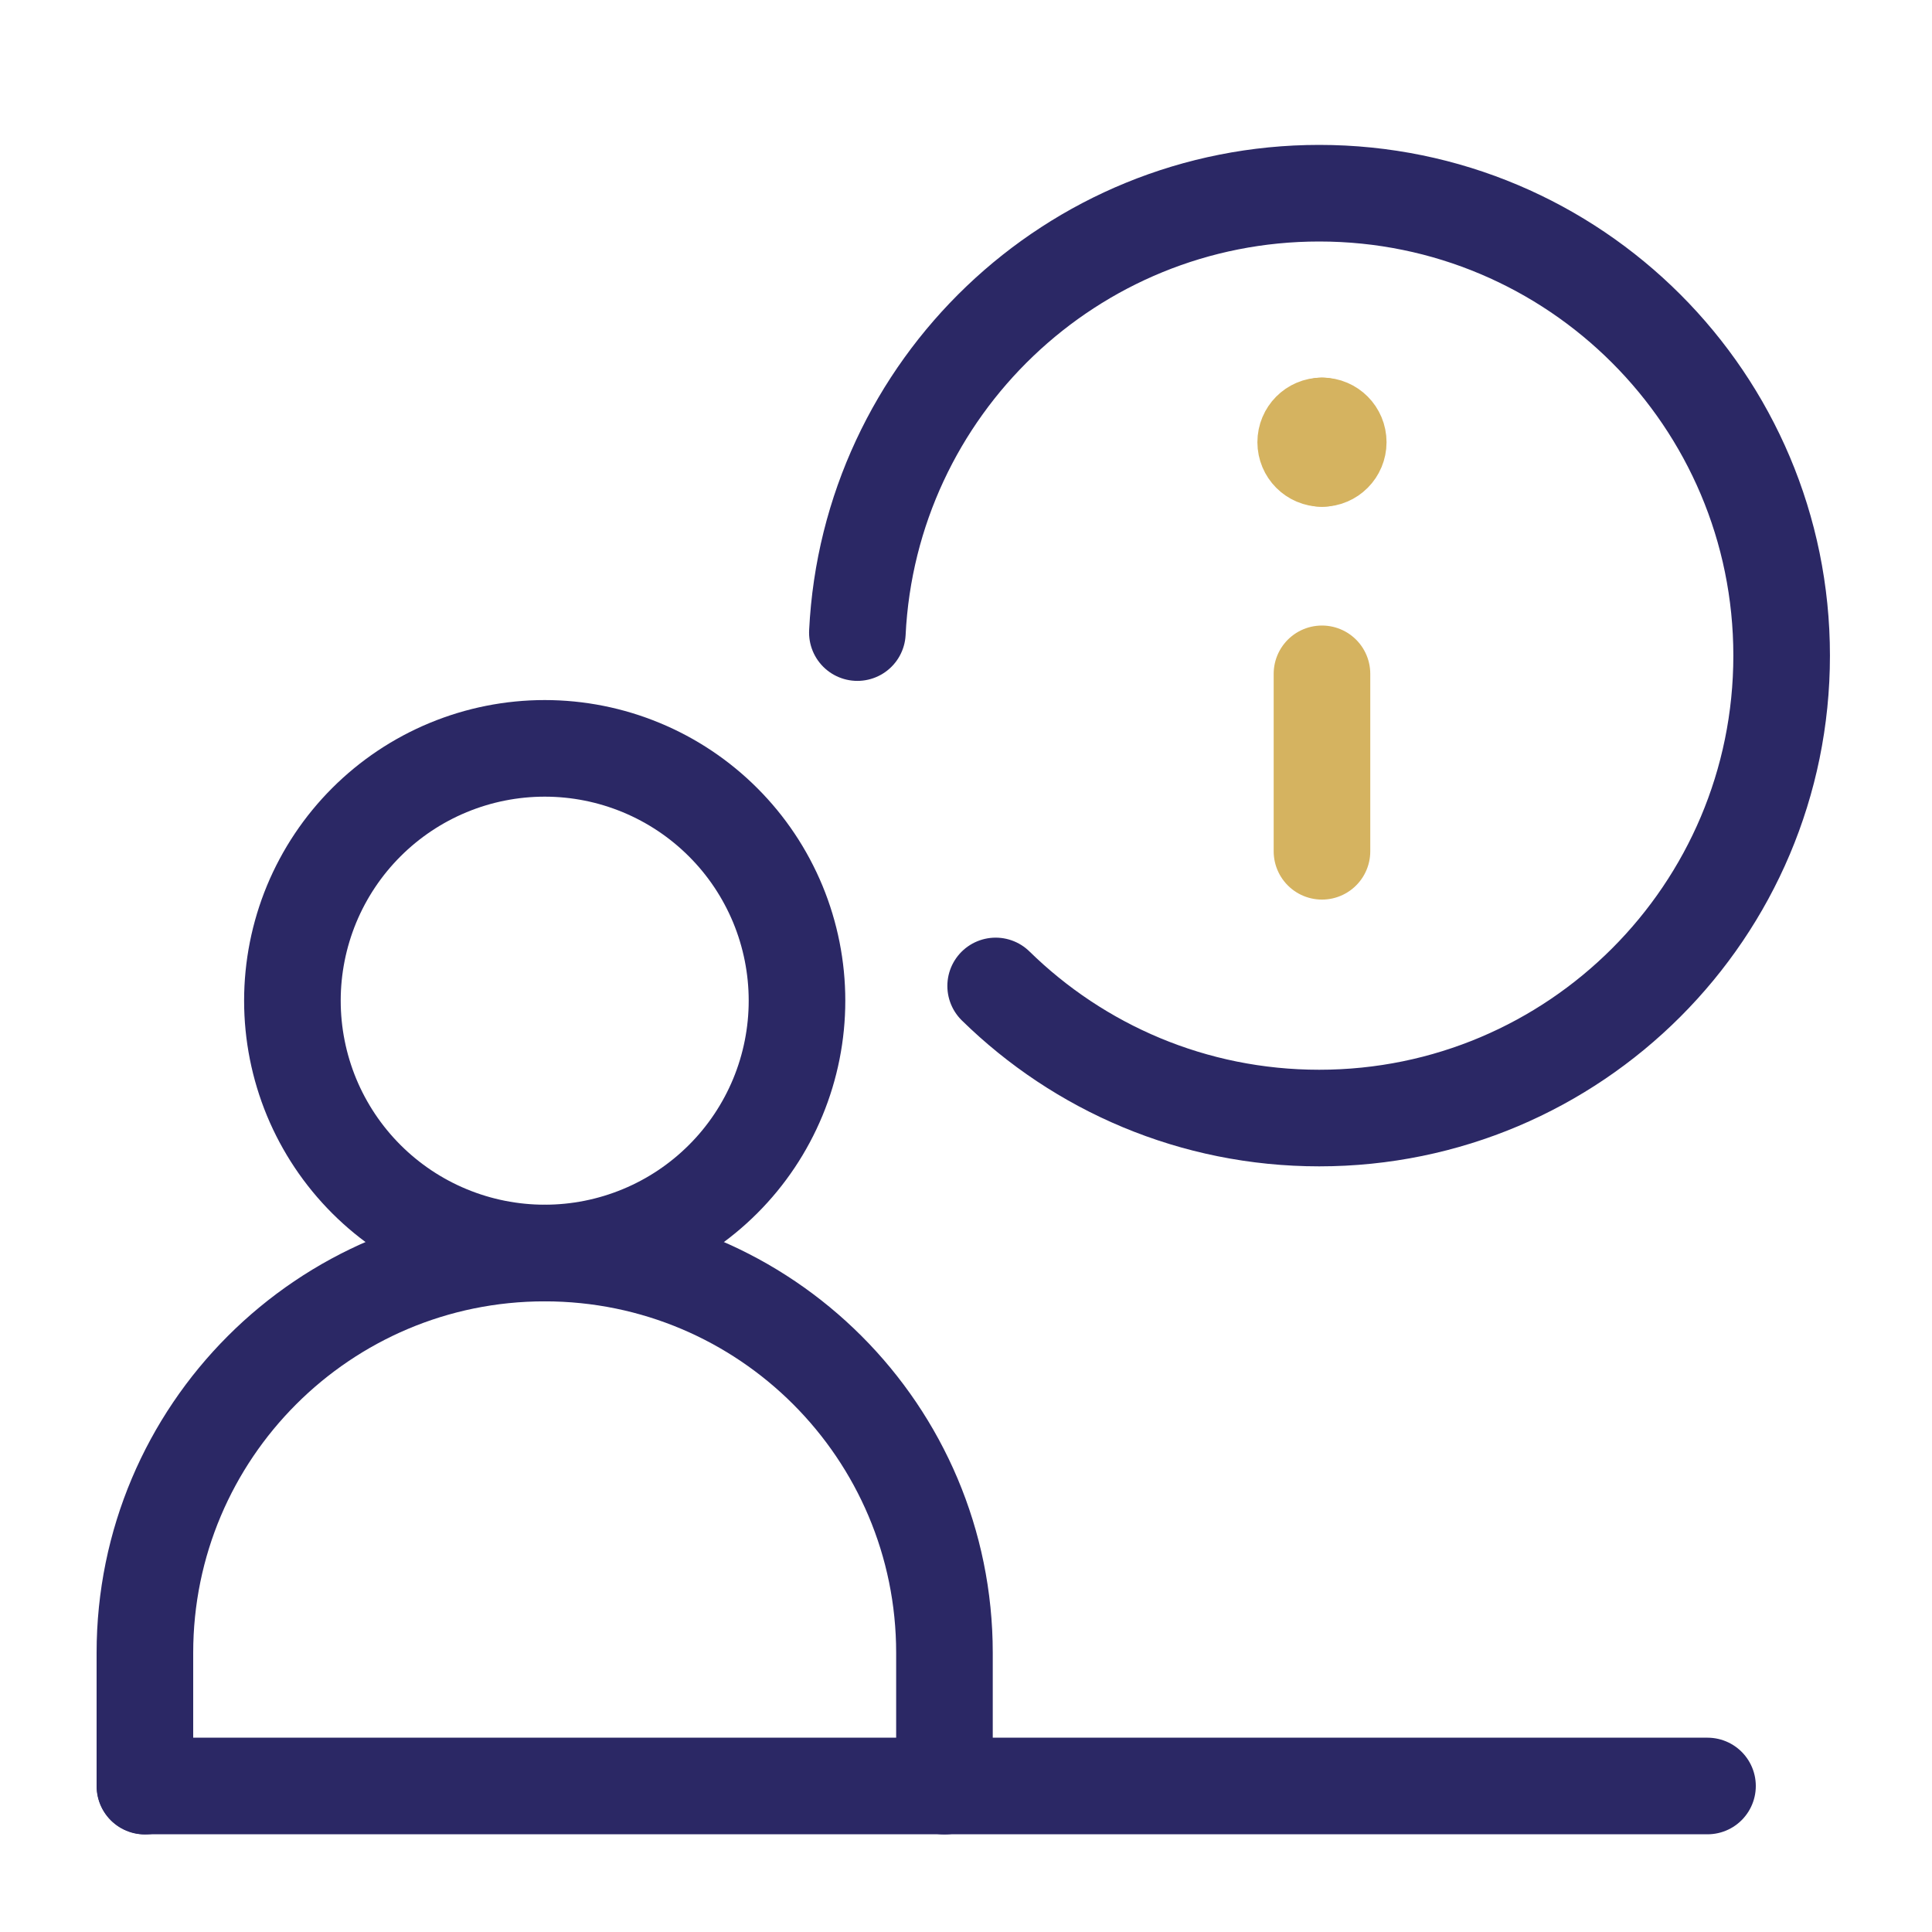 <svg width="40" height="40" viewBox="0 0 40 40" fill="none" xmlns="http://www.w3.org/2000/svg">
<path d="M27.37 13.951L27.37 17.625" stroke="#D5B360" stroke-width="2" stroke-linecap="round" stroke-linejoin="round"/>
<path d="M27.367 9.492C27.183 9.492 27.033 9.341 27.033 9.155C27.033 8.969 27.183 8.818 27.367 8.818" stroke="#D5B360" stroke-width="2" stroke-linecap="round" stroke-linejoin="round"/>
<path d="M27.373 9.492C27.557 9.492 27.707 9.341 27.707 9.155C27.707 8.969 27.557 8.818 27.373 8.818" stroke="#D5B360" stroke-width="2" stroke-linecap="round" stroke-linejoin="round"/>
<path d="M3.003 36.977H35.352" stroke="#2B2865" stroke-width="2" stroke-linecap="round" stroke-linejoin="round"/>
<path d="M6.054 20.718C6.054 21.404 6.189 22.083 6.451 22.717C6.714 23.351 7.099 23.927 7.584 24.412C8.069 24.897 8.645 25.282 9.278 25.544C9.912 25.807 10.592 25.942 11.278 25.942C11.964 25.942 12.643 25.807 13.277 25.544C13.91 25.282 14.486 24.897 14.971 24.412C15.457 23.927 15.841 23.351 16.104 22.717C16.366 22.083 16.501 21.404 16.501 20.718C16.501 20.032 16.366 19.353 16.104 18.719C15.841 18.085 15.457 17.509 14.971 17.024C14.486 16.539 13.91 16.154 13.277 15.892C12.643 15.629 11.964 15.494 11.278 15.494C10.592 15.494 9.912 15.629 9.278 15.892C8.645 16.154 8.069 16.539 7.584 17.024C7.099 17.509 6.714 18.085 6.451 18.719C6.189 19.353 6.054 20.032 6.054 20.718Z" stroke="#2B2865" stroke-width="2" stroke-linecap="round" stroke-linejoin="round"/>
<path d="M3 36.98V34.221C3 29.649 6.706 25.943 11.277 25.943C15.848 25.943 19.554 29.649 19.554 34.221V36.98" stroke="#2B2865" stroke-width="2" stroke-linecap="round" stroke-linejoin="round"/>
<path d="M20.614 20.413C22.341 22.105 24.705 23.148 27.313 23.148C32.601 23.148 36.887 18.861 36.887 13.574C36.887 8.286 32.601 4 27.313 4C22.186 4 18 8.031 17.751 13.097" stroke="#2B2865" stroke-width="2" stroke-linecap="round" stroke-linejoin="round"/>
</svg>
